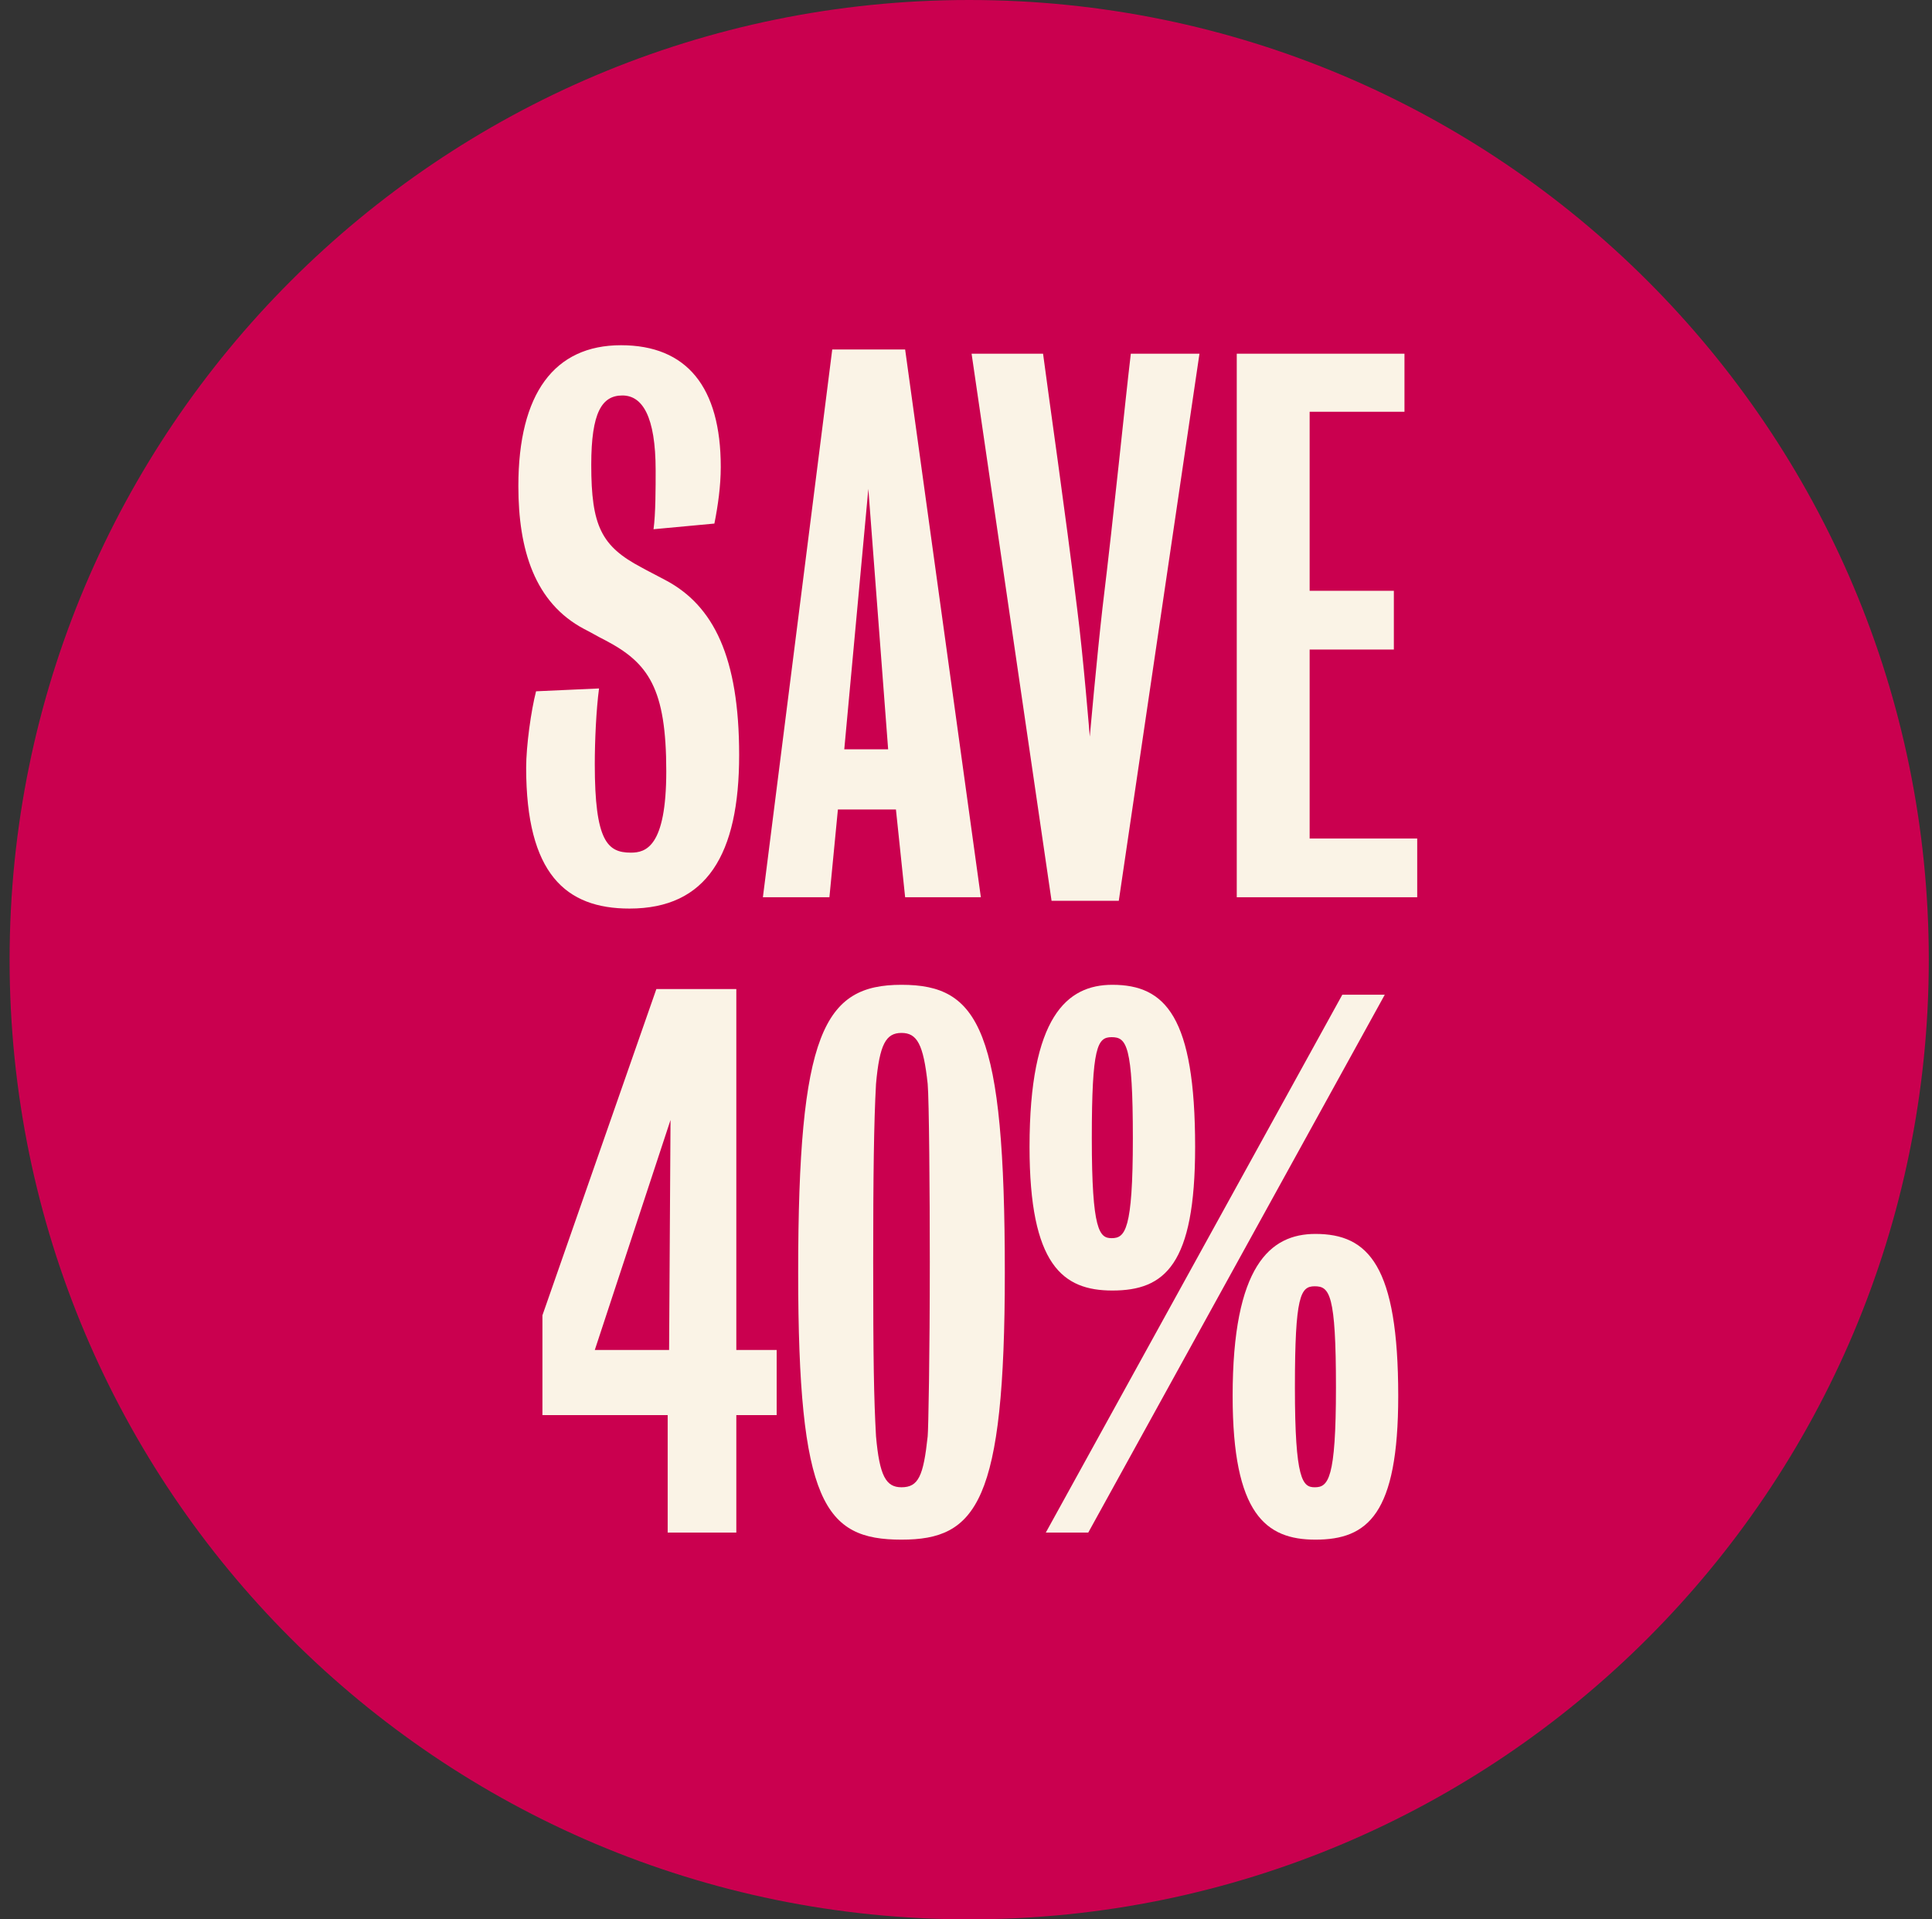 <svg width="151" height="150" viewBox="0 0 151 150" fill="none" xmlns="http://www.w3.org/2000/svg">
<rect x="0" y="0" width="151" height="150" fill="#333333" stroke="none"/>
<path d="M75.75 150C117.171 150 150.75 116.421 150.75 75C150.75 33.579 117.171 1.52588e-05 75.75 1.52588e-05C34.329 1.52588e-05 0.75 33.579 0.75 75C0.75 116.421 34.329 150 75.75 150Z" fill="#CA004F"/>
<path d="M57.77 59.004C57.77 66.802 55.226 71.006 49.198 71.006C44.22 71.006 41.123 68.295 41.123 59.999C41.123 58.285 41.51 55.519 41.897 54.026L46.819 53.804C46.598 55.464 46.487 57.897 46.487 59.723C46.487 65.751 47.483 66.636 49.308 66.636C50.47 66.636 52.074 66.194 52.074 60.276C52.074 53.804 50.691 51.813 47.317 50.044C46.653 49.712 46.211 49.435 45.658 49.159C41.786 47.112 40.514 42.964 40.514 37.986C40.514 30.741 43.335 26.98 48.534 26.98C53.678 26.98 56.333 30.243 56.333 36.493C56.333 37.986 56.111 39.535 55.835 40.918L51.078 41.36C51.244 40.199 51.244 38.041 51.244 36.769C51.244 32.511 50.193 30.907 48.645 30.907C47.041 30.907 46.211 32.234 46.211 36.327C46.211 41.084 46.985 42.688 50.138 44.347C50.525 44.568 51.299 44.955 52.018 45.342C55.779 47.333 57.77 51.371 57.77 59.004Z" fill="#FAF3E6"/>
<path d="M69.415 58.561L67.867 38.208L65.986 58.561H69.415ZM76.661 70.121H70.743L70.024 63.262H65.488L64.825 70.121H59.626L65.046 27.312H70.743L76.661 70.121Z" fill="#FAF3E6"/>
<path d="M93.747 27.643L87.442 70.397H82.187L75.937 27.643H81.523C82.077 31.847 83.238 39.811 84.178 47.499C84.676 51.371 85.174 57.566 85.174 57.566C85.174 57.566 85.727 51.371 86.169 47.499C87.11 39.756 87.884 31.847 88.382 27.643H93.747Z" fill="#FAF3E6"/>
<path d="M110.765 70.121H96.662V27.643H109.77V32.179H102.358V46.172H108.94V50.763H102.358V65.53H110.765V70.121Z" fill="#FAF3E6"/>
<path d="M60.702 110.592H57.549V119.773H52.184V110.592H42.395V102.793L51.3 77.296H57.549V105.503H60.702V110.592ZM52.406 87.528L46.488 105.503H52.295L52.406 87.528Z" fill="#FAF3E6"/>
<path d="M78.534 99.475C78.534 117.45 76.321 120.326 70.458 120.326C64.43 120.326 62.383 117.45 62.383 99.475C62.383 80.725 64.374 76.964 70.458 76.964C76.542 76.964 78.534 80.448 78.534 99.475ZM72.671 98.59C72.671 93.28 72.615 85.924 72.505 84.707C72.173 81.61 71.675 80.725 70.458 80.725C69.242 80.725 68.744 81.61 68.467 84.707C68.301 87.694 68.246 91.953 68.246 98.59C68.246 106.333 68.301 109.264 68.467 112.251C68.744 115.348 69.242 116.233 70.458 116.233C71.786 116.233 72.173 115.348 72.505 112.251C72.56 111.698 72.671 105.89 72.671 98.59Z" fill="#FAF3E6"/>
<path d="M93.408 89.63C93.408 98.866 91.03 100.857 86.937 100.857C83.065 100.857 80.466 98.866 80.466 89.63C80.466 79.453 83.397 76.964 86.937 76.964C91.085 76.964 93.408 79.453 93.408 89.63ZM108.231 77.738L85.056 119.773H81.738L104.912 77.738H108.231ZM88.541 88.966C88.541 81.665 88.043 81.057 86.882 81.057C85.775 81.057 85.333 81.776 85.333 88.966C85.333 96.211 85.941 96.764 86.882 96.764C87.933 96.764 88.541 96.156 88.541 88.966ZM109.282 109.098C109.282 118.335 106.903 120.326 102.811 120.326C98.939 120.326 96.34 118.335 96.34 109.098C96.34 98.921 99.271 96.433 102.811 96.433C106.959 96.433 109.282 98.921 109.282 109.098ZM104.415 108.435C104.415 101.134 103.917 100.525 102.755 100.525C101.649 100.525 101.207 101.244 101.207 108.435C101.207 115.68 101.815 116.233 102.755 116.233C103.806 116.233 104.415 115.625 104.415 108.435Z" fill="#FAF3E6"/>
</svg>
